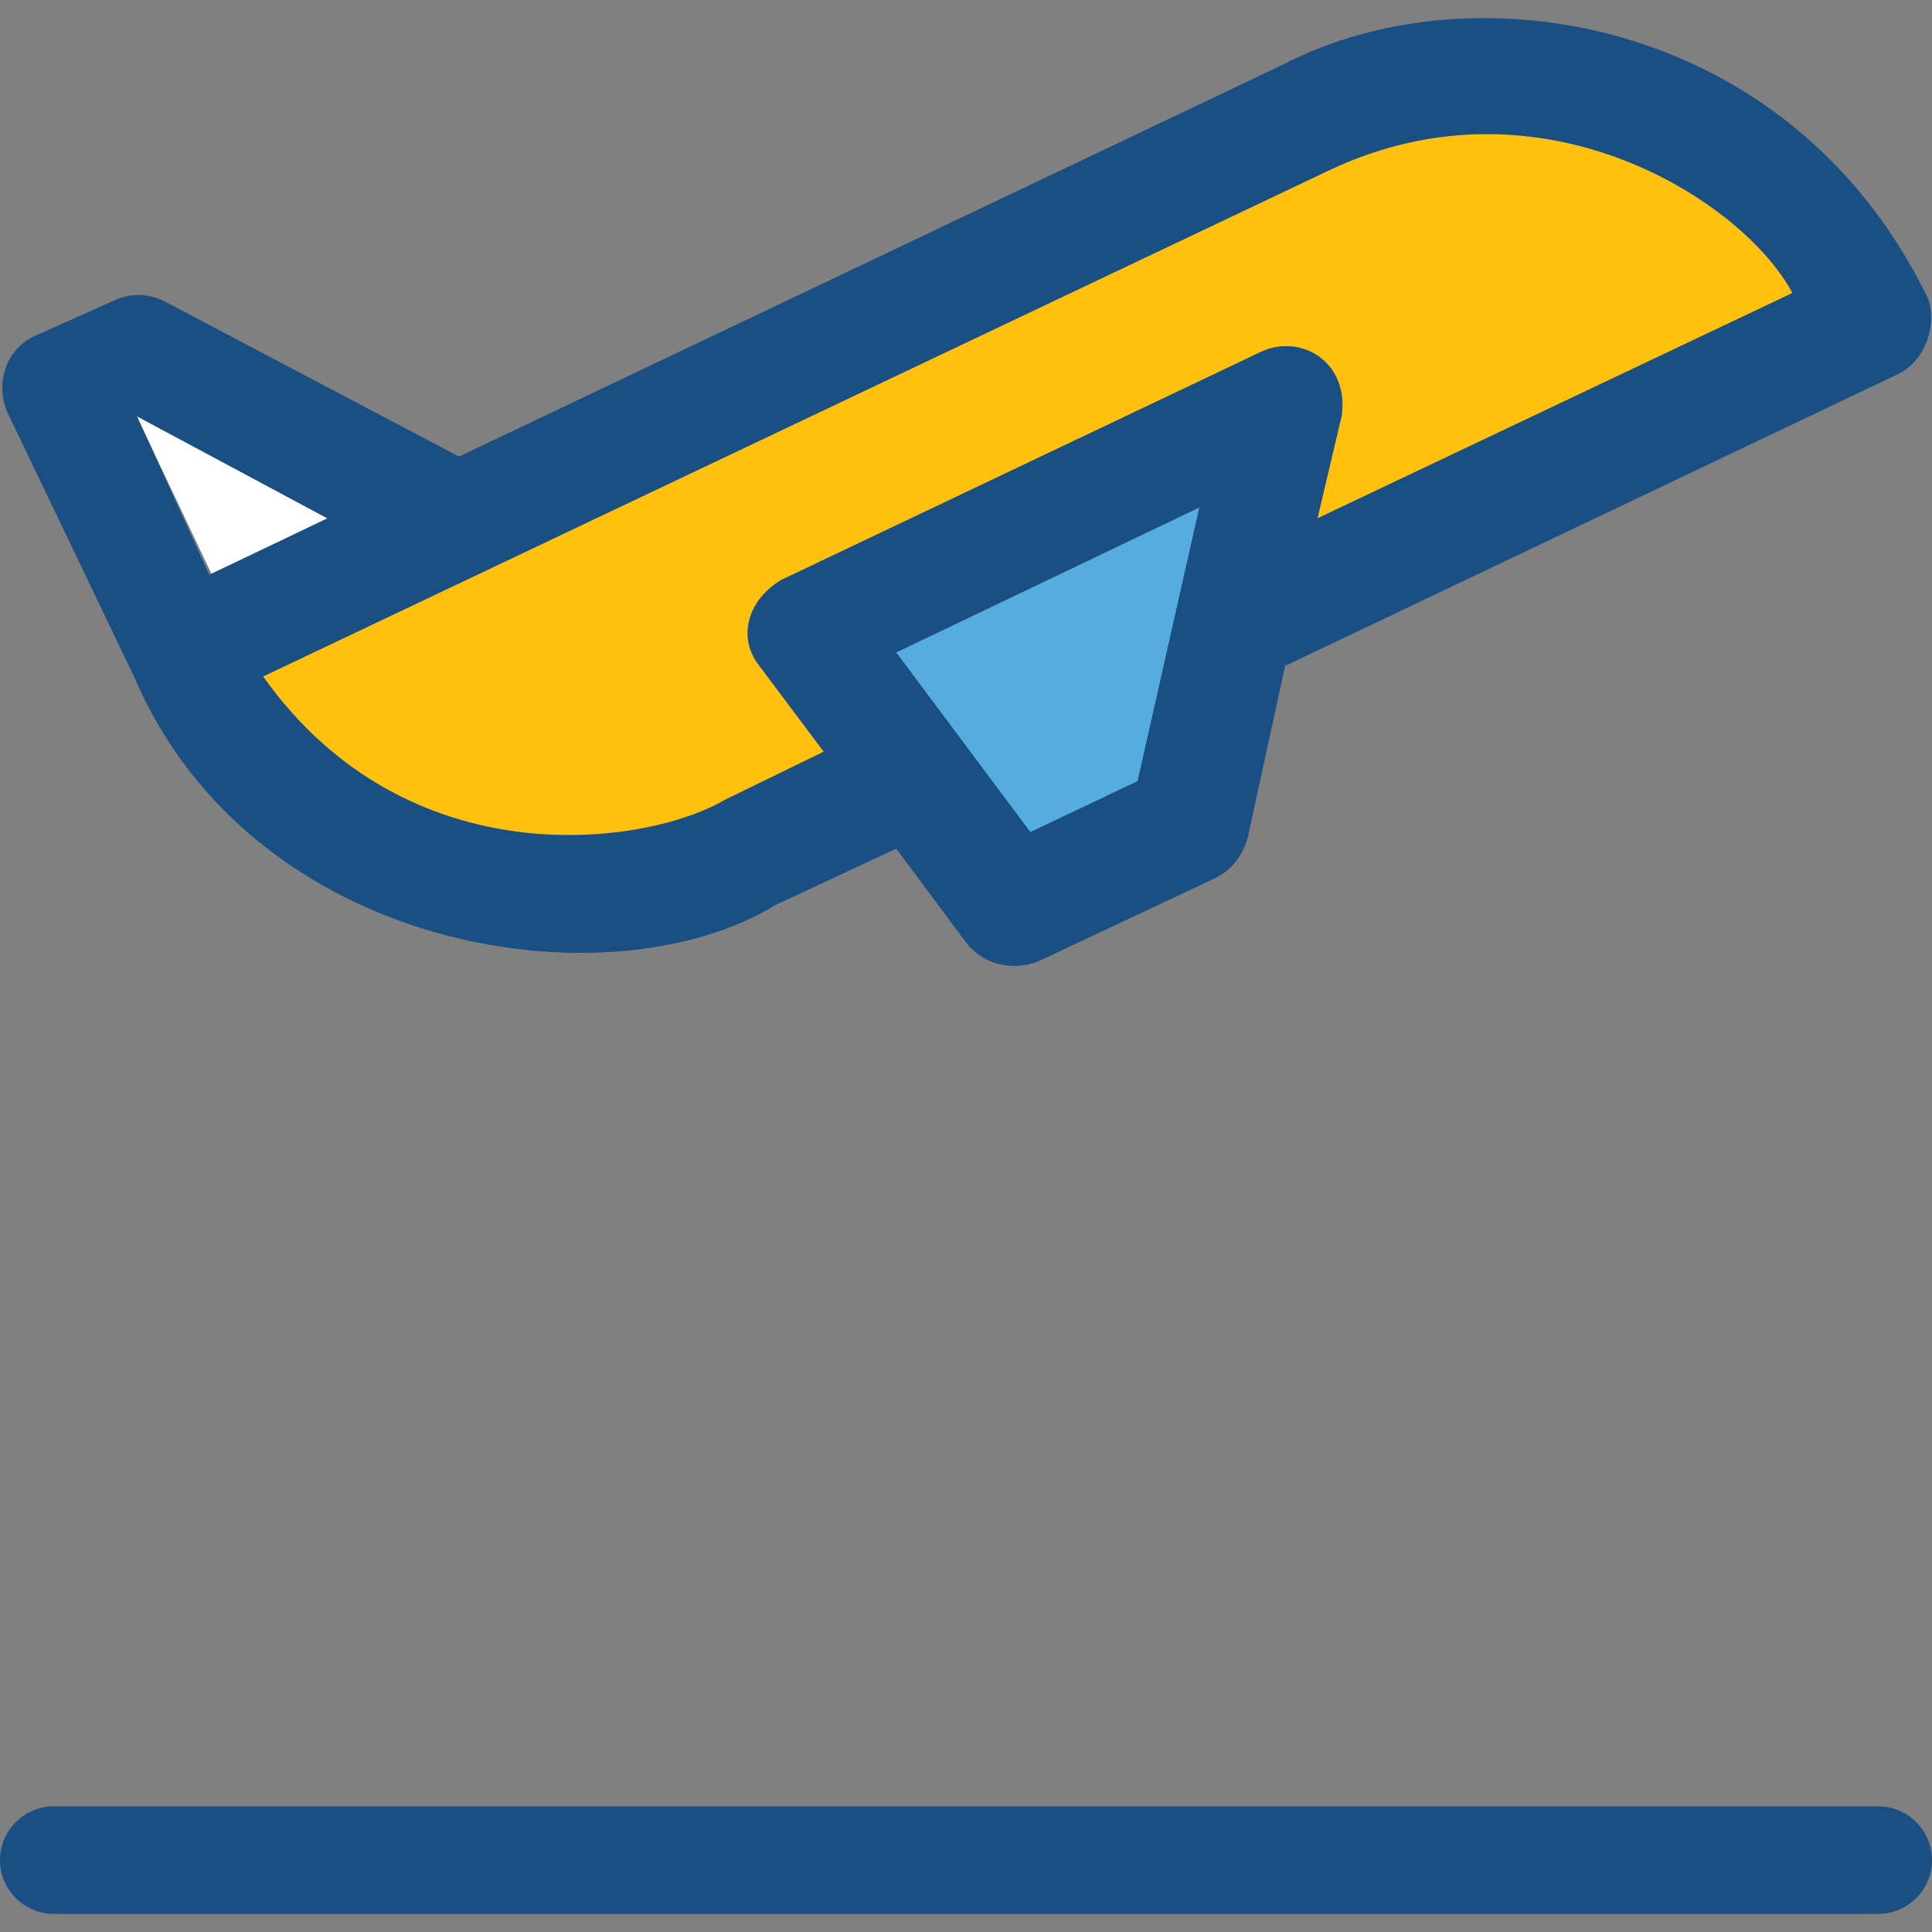 <?xml version="1.0" encoding="iso-8859-1"?>
<!-- Generator: Adobe Illustrator 19.0.0, SVG Export Plug-In . SVG Version: 6.00 Build 0)  -->
<svg version="1.1" id="Layer_1" xmlns="http://www.w3.org/2000/svg" xmlns:xlink="http://www.w3.org/1999/xlink" x="0px" y="0px"
	 viewBox="0 0 390.206 390.206" style="enable-background:new 0 0 390.206 390.206;" xml:space="preserve">
<rect x="0" y="0" width="390.206" height="390.206" fill="#808080" stroke="none"/>
<polygon style="fill:#56ACE0;" points="181.01,131.777 242.23,102.492 229.818,157.829 208.097,168.108 "/>
<path style="fill:#194F82;" d="M379.345,364.827H10.861C4.913,364.827,0,369.676,0,375.688c0,5.947,4.848,10.861,10.861,10.861
	h368.485c5.947,0,10.861-4.848,10.861-10.861C390.206,369.74,385.358,364.827,379.345,364.827z"/>
<polygon style="fill:#FFFFFF;" points="66.133,104.69 27.604,84.068 42.796,116.068 "/>
<path style="fill:#FFC10D;" d="M270.998,84.068c1.616-10.861-8.145-16.808-16.291-12.994l-97.034,46.093
	c-7.046,4.331-8.663,11.895-4.331,17.325l12.994,17.325l-20.04,9.762c-15.709,9.244-63.935,16.226-93.22-24.954L268.8,34.225
	c42.796-20.04,83.459,6.529,93.22,24.954l-95.935,45.511L270.998,84.068z"/>
<path style="fill:#194F82;" d="M389.107,59.696c-27.669-56.372-91.604-66.651-130.069-46.61L92.703,92.213L33.099,60.795
	c-3.232-1.616-7.046-1.616-10.279,0L7.046,67.841c-5.947,2.715-8.145,9.762-5.43,15.709l25.471,53.139l0,0
	c23.855,55.855,95.935,66.651,129.552,46.093l24.372-11.378l14.093,18.941c3.232,4.331,9.244,5.947,14.61,3.814l35.749-16.808
	c3.232-1.616,5.43-4.331,6.529-8.145l7.564-34.715l124.121-59.087C389.689,72.173,391.305,64.027,389.107,59.696z M181.01,131.777
	l61.22-29.285l-12.477,55.273l-21.657,10.279L181.01,131.777z M157.737,117.167c-7.046,4.331-8.663,11.895-4.331,17.325
	l12.994,17.325l-20.04,9.762c-15.709,9.244-63.935,16.291-93.22-24.954L268.8,34.225c42.796-20.04,83.459,6.529,93.22,24.954
	l-95.935,45.511l4.848-20.622c1.616-10.861-8.145-16.808-16.291-12.994L157.737,117.167z M66.133,104.69l-23.855,11.378l-14.61-32
	L66.133,104.69z"/>
<g>
</g>
<g>
</g>
<g>
</g>
<g>
</g>
<g>
</g>
<g>
</g>
<g>
</g>
<g>
</g>
<g>
</g>
<g>
</g>
<g>
</g>
<g>
</g>
<g>
</g>
<g>
</g>
<g>
</g>
</svg>

